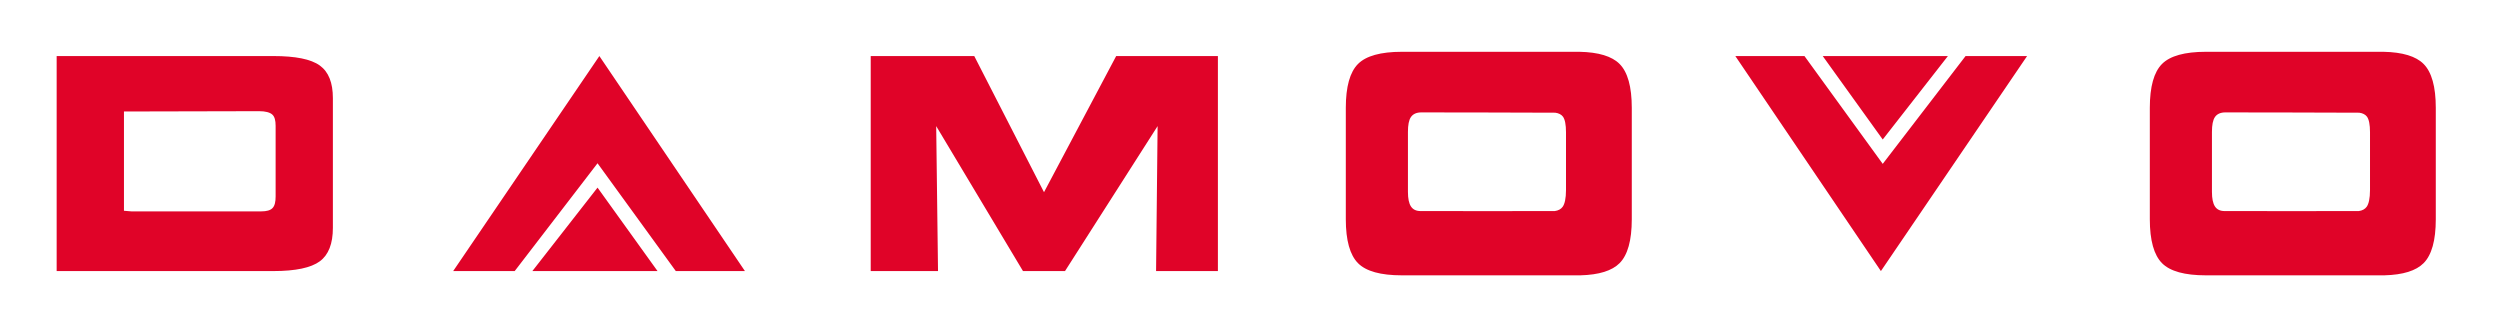 <?xml version="1.0" encoding="UTF-8" standalone="no"?>
<!DOCTYPE svg PUBLIC "-//W3C//DTD SVG 1.0//EN" "http://www.w3.org/TR/2001/REC-SVG-20010904/DTD/svg10.dtd">
<!-- Created with Inkscape (http://www.inkscape.org/) -->
<svg
   xmlns:svg="http://www.w3.org/2000/svg"
   xmlns="http://www.w3.org/2000/svg"
   version="1.0"
   width="800"
   height="100"
   id="svg2">
  <defs
     id="defs4" />
  <g
     id="layer1">
    <path
       d="M 448.591,16.574 C 441.835,16.574 437.134,17.879 434.558,20.472 C 431.981,23.065 430.659,27.718 430.659,34.506 L 430.659,70.174 C 430.659,76.931 431.981,81.6 434.558,84.208 C 437.134,86.816 441.835,88.106 448.591,88.106 C 449.021,88.106 505.287,88.117 505.7,88.106 C 511.716,87.95 515.861,86.634 518.272,84.208 C 520.849,81.615 522.17,76.962 522.17,70.174 L 522.17,34.506 C 522.17,27.718 520.849,23.064 518.272,20.472 C 515.824,18.009 511.572,16.697 505.408,16.574 C 505.084,16.567 448.925,16.574 448.591,16.574 z M 705.874,16.574 C 699.117,16.574 694.417,17.879 691.84,20.472 C 689.263,23.065 687.942,27.718 687.942,34.506 L 687.942,70.174 C 687.942,76.931 689.263,81.6 691.84,84.208 C 694.417,86.816 699.117,88.106 705.874,88.106 C 706.304,88.106 762.57,88.117 762.983,88.106 C 768.998,87.95 773.143,86.634 775.555,84.208 C 778.131,81.615 779.453,76.962 779.453,70.174 L 779.453,34.506 C 779.453,27.718 778.131,23.064 775.555,20.472 C 773.106,18.009 768.854,16.697 762.691,16.574 C 762.366,16.567 706.208,16.574 705.874,16.574 z M 18.13,17.938 L 18.13,86.742 L 87.518,86.742 C 94.589,86.742 99.535,85.681 102.331,83.623 C 105.128,81.565 106.522,77.994 106.522,72.903 L 106.522,31.387 C 106.522,26.485 105.16,23.002 102.331,20.959 C 99.503,18.917 94.526,17.938 87.518,17.938 L 18.13,17.938 z M 191.796,17.938 L 145.017,86.742 L 164.703,86.742 L 191.211,52.242 L 216.257,86.742 L 238.379,86.742 L 191.796,17.938 z M 278.629,17.938 L 278.629,86.742 L 300.166,86.742 L 299.582,40.353 L 327.356,86.742 L 340.805,86.742 L 370.432,40.353 L 369.944,86.742 L 389.728,86.742 L 389.728,17.938 L 357.178,17.938 L 334.081,61.501 L 311.763,17.938 L 278.629,17.938 z M 555.305,17.938 L 601.889,86.742 L 648.667,17.938 L 628.981,17.938 L 602.474,52.437 L 577.427,17.938 L 555.305,17.938 z M 583.275,17.938 L 602.474,44.641 L 623.329,17.938 L 583.275,17.938 z M 82.938,35.578 C 84.949,35.578 86.374,35.974 87.128,36.65 C 87.882,37.325 88.2,38.527 88.2,40.255 L 88.2,62.865 C 88.2,64.562 87.933,65.814 87.226,66.568 C 86.519,67.323 85.285,67.64 83.62,67.64 C 83.526,67.64 42.855,67.688 42.006,67.64 C 41.158,67.593 40.39,67.477 39.667,67.445 L 39.667,35.675 C 40.045,35.644 40.397,35.691 40.837,35.675 C 41.277,35.659 82.121,35.578 82.938,35.578 z M 454.828,35.967 C 455.183,35.967 497.401,36.022 497.709,36.065 C 498.791,36.217 499.644,36.647 500.145,37.332 C 500.789,38.212 501.12,39.882 501.12,42.302 L 501.12,60.819 C 501.12,63.521 500.708,65.267 500.048,66.179 C 499.527,66.898 498.68,67.391 497.514,67.543 C 497.202,67.583 454.991,67.543 454.633,67.543 C 453.188,67.543 452.175,67.071 451.515,66.081 C 450.855,65.091 450.54,63.54 450.54,61.403 L 450.54,42.204 C 450.54,40.005 450.839,38.388 451.515,37.429 C 452.19,36.471 453.288,35.967 454.828,35.967 z M 712.111,35.967 C 712.466,35.967 754.683,36.022 754.992,36.065 C 756.074,36.217 756.926,36.647 757.428,37.332 C 758.072,38.212 758.403,39.882 758.402,42.302 L 758.402,60.819 C 758.402,63.521 757.99,65.267 757.33,66.179 C 756.81,66.898 755.963,67.391 754.797,67.543 C 754.485,67.583 712.274,67.543 711.916,67.543 C 710.471,67.543 709.457,67.071 708.798,66.081 C 708.138,65.091 707.823,63.54 707.823,61.403 L 707.823,42.204 C 707.823,40.005 708.122,38.388 708.798,37.429 C 709.473,36.471 710.571,35.967 712.111,35.967 z M 191.211,60.039 L 170.355,86.742 L 210.41,86.742 L 191.211,60.039 z"
       id="text3318"
       style="font-size:30.956px;font-style:normal;font-variant:normal;font-weight:normal;font-stretch:normal;text-align:start;line-height:100%;writing-mode:lr-tb;text-anchor:start;fill:#e00328;fill-opacity:1;stroke:none;stroke-width:1px;stroke-linecap:butt;stroke-linejoin:miter;stroke-opacity:1;font-family:Folio BdCn BT;-inkscape-font-specification:Folio BdCn BT" />
  </g>
</svg>
